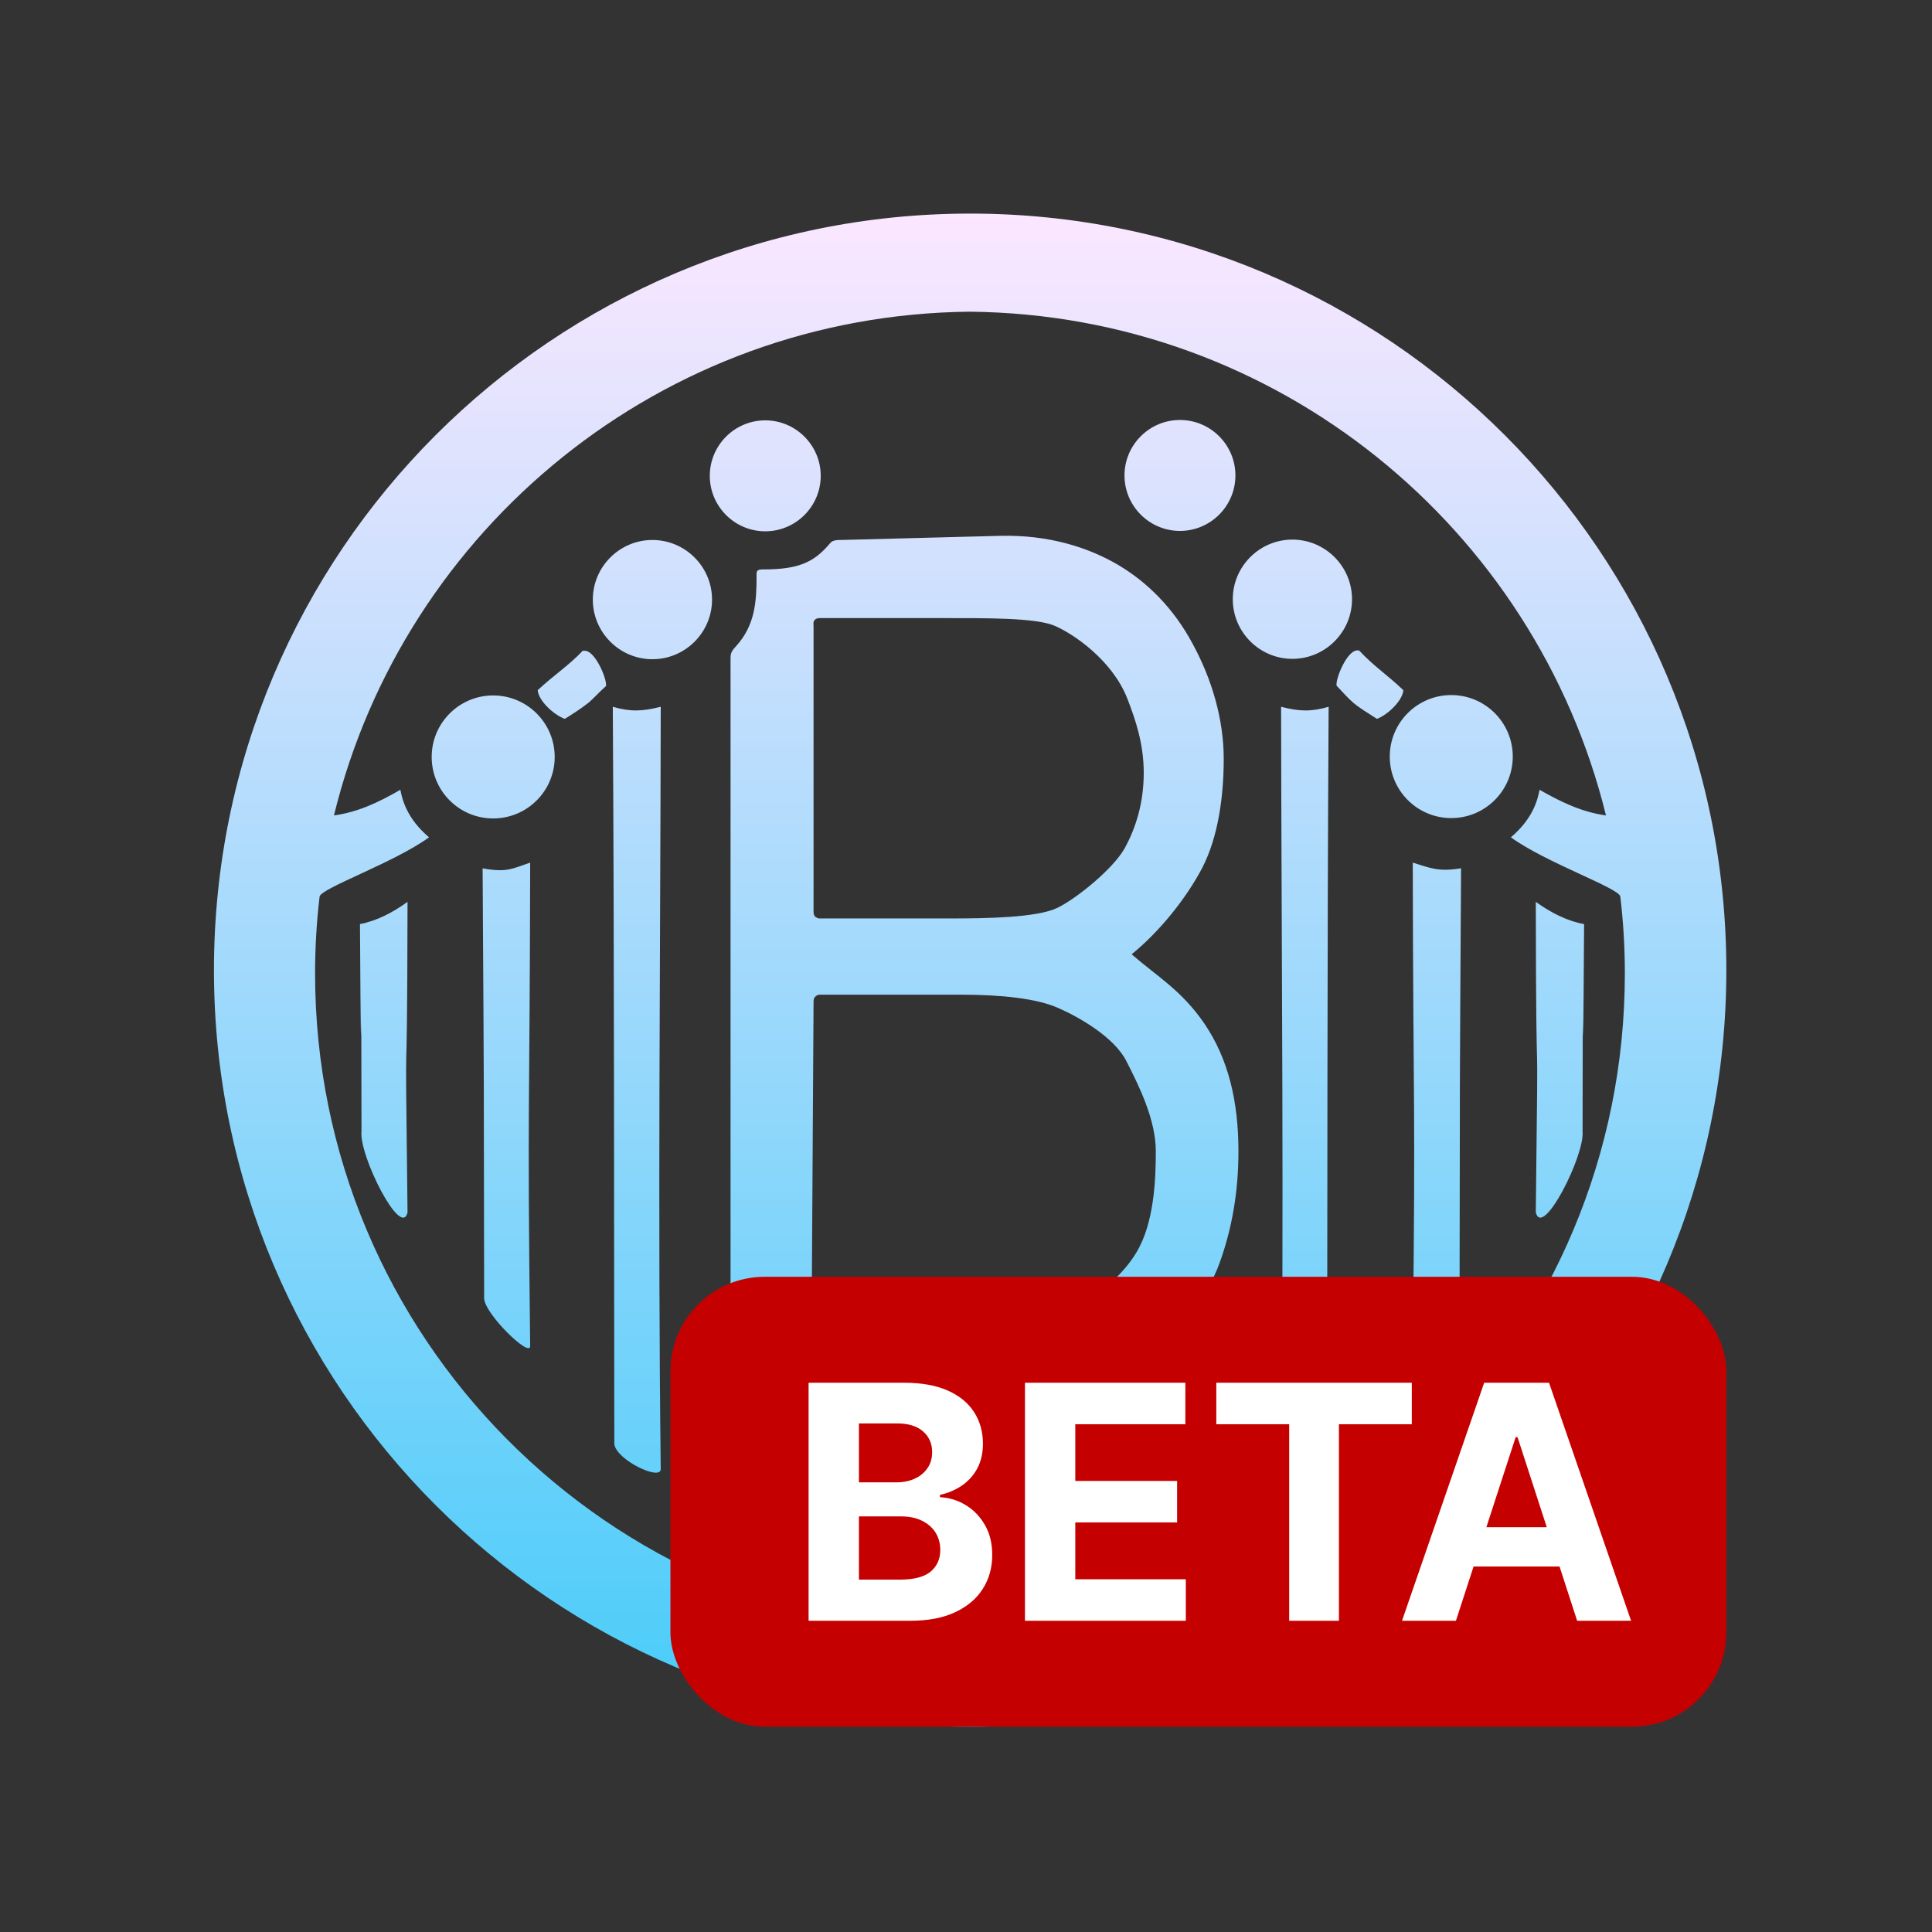 <svg width="512" height="512" viewBox="0 0 512 512" fill="none" xmlns="http://www.w3.org/2000/svg">
<rect x="0" y="0" width="512" height="512" fill="#333333" stroke="none"/>
<g clip-path="url(#clip0_78_2)">
<path fill-rule="evenodd" clip-rule="evenodd" d="M257.102 457.602C146.5 457.602 56.699 367.801 56.699 257.102C56.699 146.398 146.5 56.602 257.102 56.602C367.801 56.602 457.5 146.398 457.5 257.102C457.5 367.801 367.699 457.602 257.102 457.602ZM257.102 433.301C161.102 432.301 83.5 354.199 83.5 258C83.5 251.102 83.898 244.301 84.699 237.602C85 235.398 104.5 228.602 113.699 221.898C107.801 216.898 106.602 211.898 106.102 209.301C100.199 212.699 94.898 215.199 88.5 216.102C107.102 140 175.398 83.398 257 82.602C338.602 83.398 406.898 140 425.602 216.102C419.199 215.199 413.801 212.602 408 209.301C407.5 211.898 406.301 216.898 400.398 221.898C409.602 228.602 429.199 235.398 429.398 237.602C430.199 244.301 430.602 251.102 430.602 258C430.602 354.301 353.102 432.398 257 433.301H257.102ZM194.199 359.301C193.602 358.801 193.602 358.5 193.602 357.699C193.602 293.898 193.602 238.5 193.602 174.699C193.602 174 193.602 173.398 193.898 172.801C194.199 172.102 194.699 171.699 195.102 171.199C200.102 165.699 200.5 159.398 200.5 152.699C200.5 152.102 200.398 151.602 200.801 151.199C201.199 150.898 201.801 150.898 202.5 150.898C211.699 150.898 215.699 148.898 219.602 144.398C220 144 220.199 143.602 220.699 143.398C221.398 143.102 222.102 143.102 222.801 143.102L265.102 142C278 141.699 288.5 145.102 296.301 149.699C304.102 154.301 311 161.199 316 170.5C321.199 180 324.301 190.699 324.301 201.102C324.301 210.801 322.898 221.699 318.602 230C314.398 238 307.398 246.801 299.898 252.898C306.801 258.898 313.102 262.398 319.199 271.301C325.5 280.602 328.199 291.801 328.199 305.102C328.199 315.801 326.5 325.602 323.199 334.699C319.898 343.898 313.398 350.398 308.5 355.301C303.602 360.199 298.199 363.5 291.102 366.699C284 370 276.801 371.199 266.102 370.898C252.398 370.5 238.801 370.199 225.102 369.801C224.699 369.801 224.199 369.801 223.801 369.602C223.301 369.398 223 369 222.602 368.699C214.801 362.102 210.301 359.699 196.199 359.699C195.398 359.699 194.898 359.699 194.301 359.102L194.199 359.301ZM216.199 243C216.699 243.5 217.301 243.398 218.102 243.398H252.102C261.301 243.398 274.801 243.199 280.199 240.602C285.699 237.898 295.301 229.898 298.102 224.699C301 219.398 303.102 212.801 303.102 204.801C303.102 197.199 301 190.898 298.699 185C294.699 174.898 284.398 167.898 279.398 165.801C274.398 163.699 261.398 163.801 249.301 163.801C238.898 163.801 228.5 163.801 218 163.801C217.602 163.801 216.5 163.699 216 164.199C215.398 164.699 215.602 165.5 215.602 166C215.602 191 215.602 216 215.602 241.102C215.602 241.699 215.5 242.5 216.199 243.102V243ZM215.5 349.801C215.801 350.102 216.398 350.102 216.801 350.102L257.602 350.398C264.801 350.5 273.602 350.102 276.602 349.602C282.199 348.699 285.5 347 288.301 344.898C292.5 341.801 297.801 337.5 301.102 332C305.898 324.199 306.301 312.398 306.301 305.102C306.301 296.602 301.699 287.5 298.5 281.199C295.301 274.898 286.102 269.602 280.398 267.102C274.699 264.602 265.398 263.602 254.699 263.602H218.102C217.398 263.602 216.801 263.5 216.199 264C215.602 264.5 215.602 265 215.602 265.602L215.102 348.301C215.102 348.801 215 349.301 215.5 349.801ZM162.398 187.301C166.898 188.602 170 188.602 175.102 187.301C175 254.898 174.301 322.199 175.102 389.301C175.199 392.602 163.102 386.801 162.801 382.602C162.699 315.5 162.801 255.102 162.398 187.301ZM352.102 187.301C347.602 188.602 344.5 188.602 339.5 187.301C339.602 254.898 340.301 322.199 339.5 389.301C339.398 392.602 351.398 386.801 351.699 382.602C351.801 315.5 351.699 255.102 352.102 187.301ZM127.801 230.102C134.301 231.301 135.801 230.199 140.5 228.602C140.398 296.199 139.699 289.602 140.5 356.699C140.602 360 128.5 348.301 128.301 344.102C128.199 277 128.301 297.898 127.898 230.102H127.801ZM387.199 230.102C381.102 231.102 379 230 374.398 228.602C374.5 296.199 375.199 289.602 374.398 356.699C374.301 360 386.5 348.301 386.801 344.102C386.898 277 386.801 297.898 387.199 230.102ZM95.301 244.898C99.699 244.102 104 241.898 108 239C107.898 306.602 107.199 254.199 108 321.301C106.301 328.398 95.102 306.199 95.801 299.801C95.699 232.699 95.801 312.699 95.398 244.898H95.301ZM419.801 244.898C415.398 244.102 411 241.898 407 239C407.102 306.602 407.801 254.199 407 321.301C408.801 328.398 420 306.199 419.398 299.801C419.5 232.699 419.398 312.699 419.801 244.898ZM130.699 184.301C139.699 184.301 147 191.602 147 200.602C147 209.602 139.699 216.898 130.699 216.898C121.699 216.898 114.398 209.602 114.398 200.602C114.398 191.602 121.699 184.301 130.699 184.301ZM172.898 143.102C181.602 143.102 188.699 150.199 188.699 158.898C188.699 167.602 181.602 174.699 172.898 174.699C164.199 174.699 157.102 167.602 157.102 158.898C157.102 150.199 164.199 143.102 172.898 143.102ZM202.801 111.398C210.898 111.398 217.5 118 217.5 126.102C217.5 134.199 210.898 140.801 202.801 140.801C194.699 140.801 188.102 134.199 188.102 126.102C188.102 118 194.699 111.398 202.801 111.398ZM384.602 184.199C375.602 184.199 368.301 191.5 368.301 200.5C368.301 209.5 375.602 216.801 384.602 216.801C393.602 216.801 400.898 209.5 400.898 200.5C400.898 191.5 393.602 184.199 384.602 184.199ZM342.5 143C333.801 143 326.699 150.102 326.699 158.801C326.699 167.5 333.801 174.602 342.5 174.602C351.199 174.602 358.301 167.5 358.301 158.801C358.301 150.102 351.199 143 342.5 143ZM312.699 111.301C304.602 111.301 298 117.898 298 126C298 134.102 304.602 140.699 312.699 140.699C320.801 140.699 327.398 134.102 327.398 126C327.398 117.898 320.801 111.301 312.699 111.301ZM360.199 172.398C364 176.5 367.602 178.801 371.898 182.898C371.699 185.801 367.5 189.602 364.898 190.5C362.301 188.801 360.5 187.801 358.602 186.199C357.301 185.102 355.898 183.5 354.199 181.699C353.898 179.801 357.199 171.699 360.102 172.398H360.199ZM154.5 172.398C150.602 176.5 146.898 178.801 142.5 182.898C142.699 185.801 147 189.602 149.699 190.5C152.398 188.801 154.102 187.699 156 186.199C157.301 185.102 158.699 183.5 160.602 181.801C160.898 179.898 157.5 171.801 154.602 172.5L154.5 172.398ZM202.898 371.801C211.602 371.801 218.699 378.898 218.699 387.602C218.699 396.301 211.602 403.398 202.898 403.398C194.199 403.398 187.102 396.301 187.102 387.602C187.102 378.898 194.199 371.801 202.898 371.801ZM312.5 371.801C321.199 371.801 328.301 378.898 328.301 387.602C328.301 396.301 321.199 403.398 312.5 403.398C303.801 403.398 296.699 396.301 296.699 387.602C296.699 378.898 303.801 371.801 312.5 371.801Z" fill="url(#paint0_linear_78_2)"/>
<rect x="177.673" y="338.361" width="279.827" height="119.24" rx="25" fill="#C50000"/>
<path d="M385.836 429.521H371.545L393.321 366.442H410.508L432.253 429.521H417.961L402.161 380.856H401.668L385.836 429.521ZM384.943 404.727H418.7V415.137H384.943V404.727Z" fill="white"/>
<path d="M322.334 377.438V366.442H374.14V377.438H354.828V429.521H341.646V377.438H322.334Z" fill="white"/>
<path d="M271.629 429.521V366.442H314.133V377.438H284.965V392.468H311.946V403.464H284.965V418.525H314.256V429.521H271.629Z" fill="white"/>
<path d="M214.286 429.521V366.442H239.543C244.183 366.442 248.054 367.13 251.154 368.505C254.255 369.881 256.586 371.791 258.146 374.234C259.707 376.657 260.487 379.45 260.487 382.612C260.487 385.076 259.994 387.242 259.008 389.111C258.023 390.959 256.668 392.478 254.943 393.669C253.239 394.84 251.288 395.671 249.091 396.164V396.78C251.493 396.883 253.742 397.56 255.836 398.813C257.951 400.065 259.666 401.821 260.98 404.08C262.294 406.318 262.951 408.987 262.951 412.088C262.951 415.435 262.119 418.422 260.456 421.051C258.813 423.658 256.38 425.722 253.156 427.242C249.933 428.761 245.959 429.521 241.237 429.521H214.286ZM227.623 418.617H238.496C242.212 418.617 244.922 417.909 246.627 416.492C248.331 415.055 249.183 413.145 249.183 410.763C249.183 409.018 248.762 407.478 247.92 406.143C247.079 404.809 245.877 403.761 244.317 403.002C242.777 402.242 240.939 401.862 238.804 401.862H227.623V418.617ZM227.623 392.838H237.51C239.337 392.838 240.96 392.519 242.376 391.883C243.814 391.226 244.943 390.302 245.764 389.111C246.606 387.92 247.027 386.493 247.027 384.83C247.027 382.55 246.216 380.713 244.594 379.316C242.992 377.92 240.713 377.222 237.756 377.222H227.623V392.838Z" fill="white"/>
</g>
<defs>
<linearGradient id="paint0_linear_78_2" x1="257.1" y1="457.6" x2="257.1" y2="56.6" gradientUnits="userSpaceOnUse">
<stop stop-color="#47CCF9"/>
<stop offset="1" stop-color="#FBE7FF"/>
</linearGradient>
<clipPath id="clip0_78_2">
<rect width="512" height="512" fill="white"/>
</clipPath>
</defs>
</svg>
